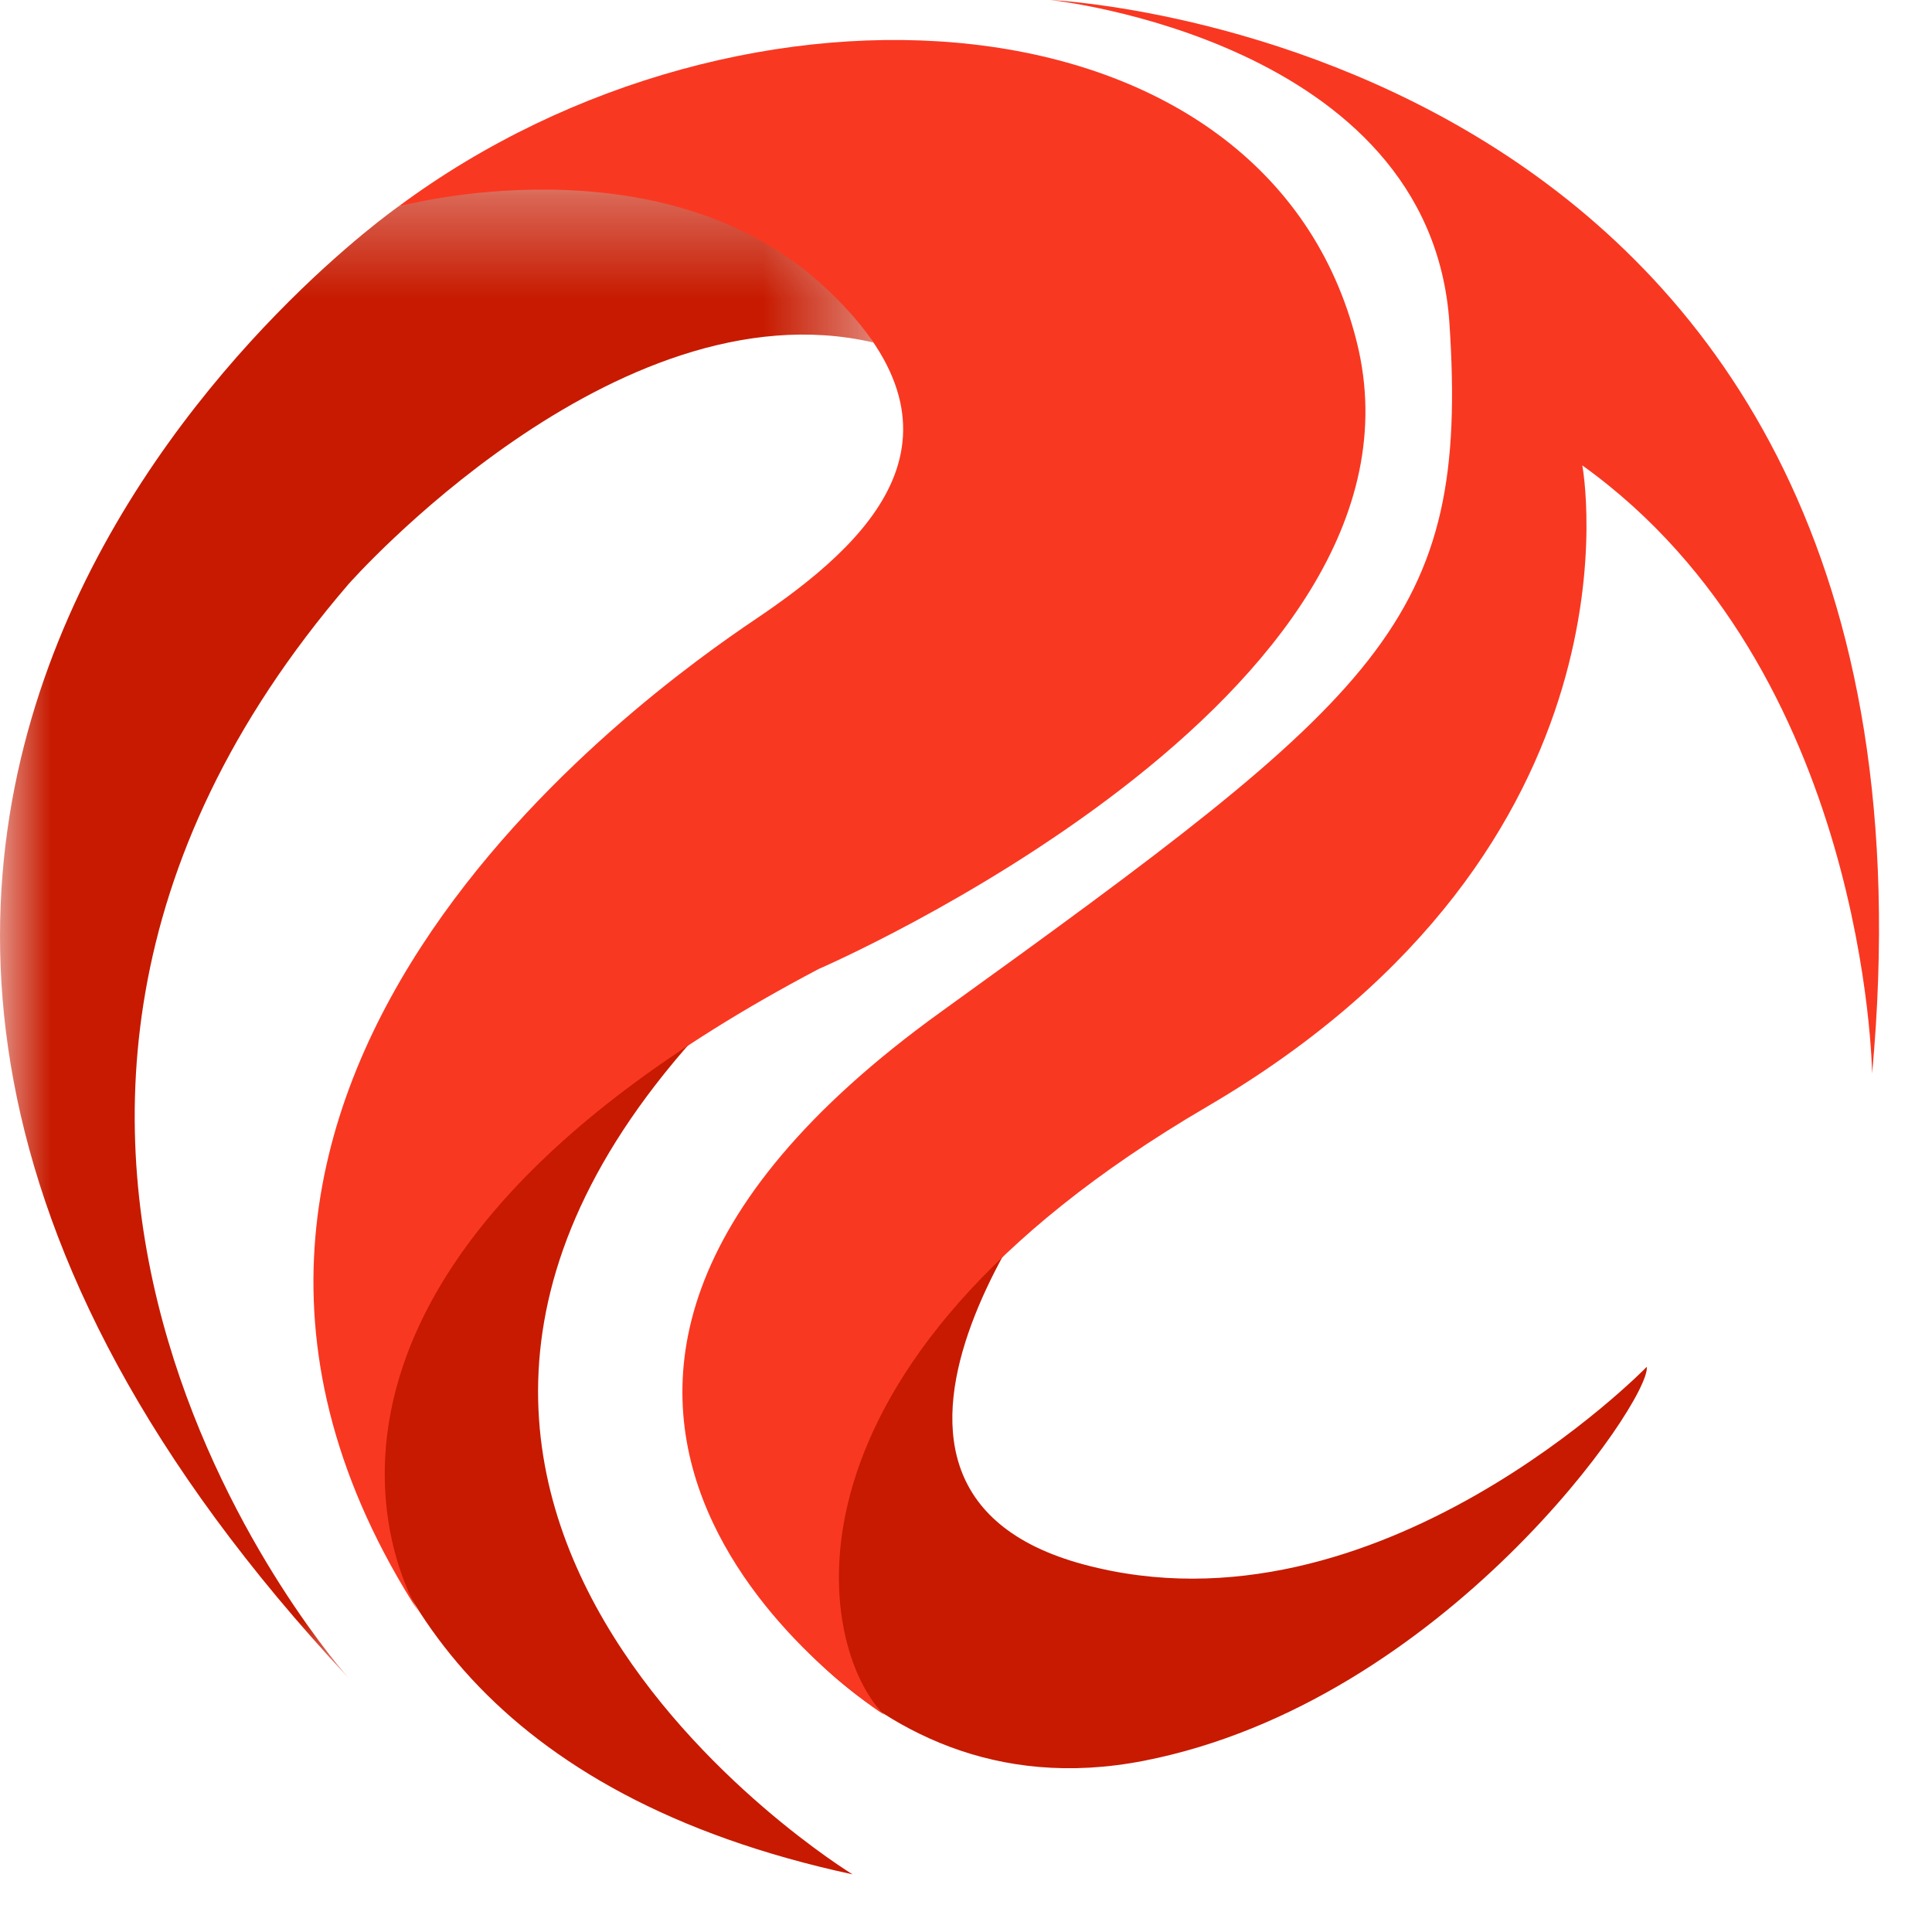 <!--?xml version="1.0" encoding="UTF-8"?--> <svg xmlns="http://www.w3.org/2000/svg" xmlns:xlink="http://www.w3.org/1999/xlink" width="19px" height="19px" viewBox="0 0 19 19" version="1.1"><!-- Generator: Sketch 58 (84663) - https://sketch.com --><title>Group 12</title><desc>Created with Sketch.</desc><defs><polygon id="path-1" points="0 0.33 8.588 0.33 8.588 15.067 0 15.067"></polygon></defs><g id="Icons" stroke="none" stroke-width="1" fill="none" fill-rule="evenodd"><g id="Brand/Logo-Shape_Red"><g id="Group-12"><path d="M3.715,10.301 C3.715,10.301 1.237,16.892 8.384,18.433 C8.384,18.433 2.251,14.688 7.259,9.759 L3.715,10.301 Z" id="Fill-1" fill="#C71A00"></path><g id="Group-5" transform="translate(0, 1.434)"><mask id="mask-2" fill="white"><use href="#path-1"></use></mask><g id="Clip-4"></g><path d="M3.918,0.597 C3.918,0.597 -4.56,6.518 3.427,15.067 C3.427,15.067 -1.303,9.813 3.427,4.311 C3.427,4.311 6.041,1.344 8.588,1.934 C8.588,1.934 7.422,-0.453 3.918,0.597" id="Fill-3" fill="#C71A00" mask="url(#mask-2)"></path></g><path d="M3.918,2.031 C3.918,2.031 6.476,1.331 8.087,2.802 C9.699,4.274 8.54,5.343 7.422,6.095 C6.39,6.792 0.8,10.721 4.128,15.87 C4.128,15.87 2.062,12.681 8.052,9.529 C8.052,9.529 14.219,6.866 13.343,3.363 C12.467,-0.141 7.316,-0.491 3.918,2.031" id="Fill-6" fill="#F93822"></path><path d="M6.995,14.882 C6.995,14.882 8.302,17.893 11.25,17.316 C14.2,16.738 16.238,13.769 16.195,13.442 C16.195,13.442 13.552,16.159 10.663,15.387 C7.774,14.616 10.612,11.236 10.612,11.236 L6.995,14.882 Z" id="Fill-8" fill="#C71A00"></path><path d="M10.33,0 C10.33,0 19.346,0.393 18.411,10.558 C18.411,10.558 18.364,6.585 15.561,4.577 C15.561,4.577 16.263,8.313 11.871,10.883 C7.48,13.452 8.04,16.209 8.694,16.863 C8.694,16.863 3.879,13.821 9.255,9.95 C13.6,6.818 14.45,6.115 14.254,3.175 C14.066,0.393 10.33,0 10.33,0" id="Fill-10" fill="#F93822"></path></g></g></g></svg> 